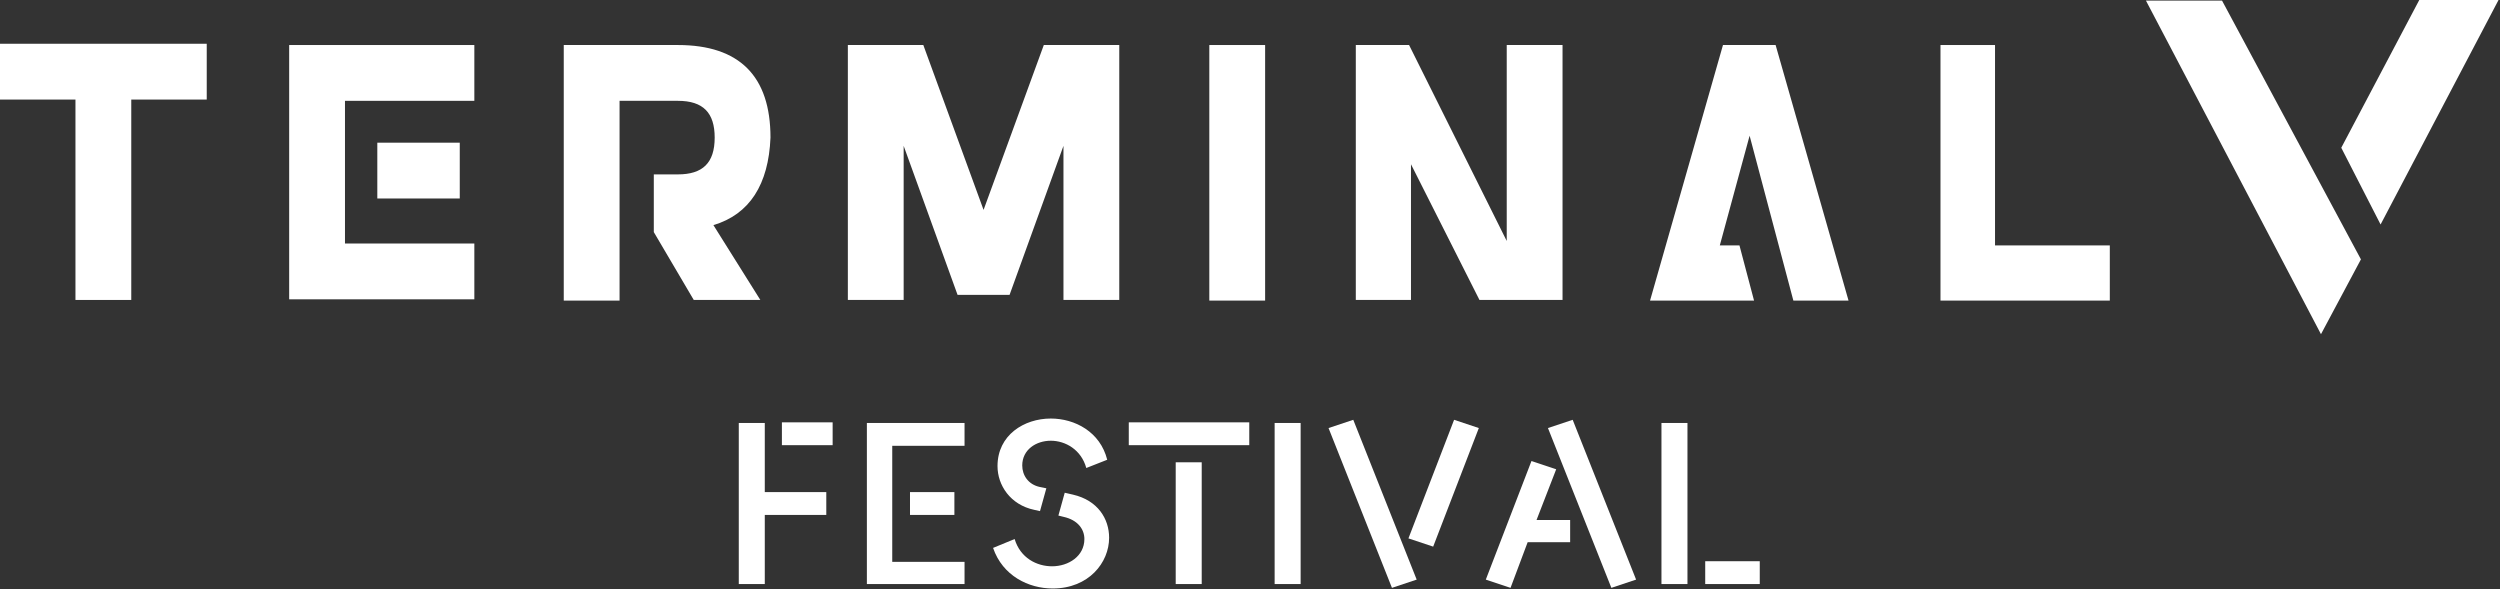 <svg width="615" height="145" viewBox="0 0 615 145" fill="none" xmlns="http://www.w3.org/2000/svg">
<rect x="0" y="0" width="615" height="145" fill="#333333" stroke="none"/>
<path d="M490.776 11.076H477.36V73.944H519.012V60.372H490.776V11.076Z" fill="white"/>
<path d="M71.136 73.632H116.688V59.904H84.864V24.804H116.688V11.076H71.136V73.632Z" fill="white"/>
<path d="M113.1 35.1H92.82V48.828H113.1V35.1Z" fill="white"/>
<path d="M0 24.492H18.564V73.788H32.292V24.492H50.856V10.764H0V24.492Z" fill="white"/>
<path d="M189.54 33.852C189.54 18.72 181.896 11.076 166.764 11.076H138.684V73.944H152.412V24.804H166.764C173.004 24.804 175.812 27.768 175.812 33.852C175.812 40.092 172.848 42.9 166.764 42.9H160.836V57.096L170.664 73.788H187.044L175.5 55.38C184.392 52.728 189.072 45.396 189.54 33.852Z" fill="white"/>
<path d="M241.956 51.636L227.136 11.076H208.572V73.788H222.3V35.88L235.56 72.54H248.352L261.612 35.88V73.788H275.34V11.076H256.776L241.956 51.636Z" fill="white"/>
<path d="M311.22 11.076H297.492V73.944H311.22V11.076Z" fill="white"/>
<path d="M370.656 59.28L346.632 11.076H333.528V73.788H347.1V40.404L363.948 73.788H384.384V11.076H370.656V59.28Z" fill="white"/>
<path d="M423.852 11.076L405.912 73.944H431.496L427.908 60.372H423.072L430.404 33.384L441.168 73.944H454.74L436.8 11.076H423.852Z" fill="white"/>
<path d="M527.904 0.156L570.96 82.212L580.788 63.804L546.624 0.156H527.904Z" fill="white"/>
<path d="M595.14 0L575.952 36.348L585.624 55.224L614.64 0H595.14Z" fill="white"/>
<path d="M203.268 126.672H188.136V143.676H181.74V104.052H188.136V121.056H203.268V126.672ZM204.828 109.512H192.348V103.896H204.828V109.512Z" fill="white"/>
<path d="M237.276 143.676H213.252V104.052H237.276V109.668H219.492V138.216H237.276V143.676ZM234.78 126.672H223.86V121.056H234.78V126.672Z" fill="white"/>
<path d="M258.96 144.768C253.032 144.768 246.636 141.648 244.296 134.784L249.6 132.6C251.004 137.28 255.06 139.308 258.804 139.308C262.86 139.308 266.76 136.812 266.76 132.6C266.76 130.26 265.2 127.92 261.612 127.14L260.364 126.828L261.924 121.212L263.952 121.68C270.036 123.084 272.844 127.608 272.844 132.288C272.844 138.372 267.852 144.768 258.96 144.768ZM267.228 115.128C265.98 110.604 262.08 108.42 258.492 108.42C254.904 108.42 251.472 110.604 251.472 114.504C251.472 116.844 252.876 119.184 255.84 119.808L257.4 120.12L255.84 125.736L254.436 125.424C248.508 124.176 245.388 119.34 245.388 114.66C245.388 107.016 251.94 102.96 258.492 102.96C264.42 102.96 270.66 106.236 272.376 113.1L267.228 115.128Z" fill="white"/>
<path d="M307.32 109.512H277.68V103.896H307.32V109.512ZM295.62 143.676H289.224V113.724H295.62V143.676Z" fill="white"/>
<path d="M319.956 143.676H313.56V104.052H319.956V143.676Z" fill="white"/>
<path d="M348.504 142.584L342.42 144.612L326.82 105.3L332.904 103.272L348.504 142.584ZM363.792 105.3L352.56 134.472L346.476 132.444L357.708 103.272L363.792 105.3Z" fill="white"/>
<path d="M386.256 133.38H375.804L371.592 144.612L365.508 142.584L376.74 113.412L382.824 115.44L377.988 127.92H386.256V133.38ZM402.48 142.584L396.396 144.612L380.796 105.3L386.88 103.272L402.48 142.584Z" fill="white"/>
<path d="M415.116 143.676H408.72V104.052H415.116V143.676ZM432.9 143.676H419.484V138.06H432.9V143.676Z" fill="white"/>
</svg>
